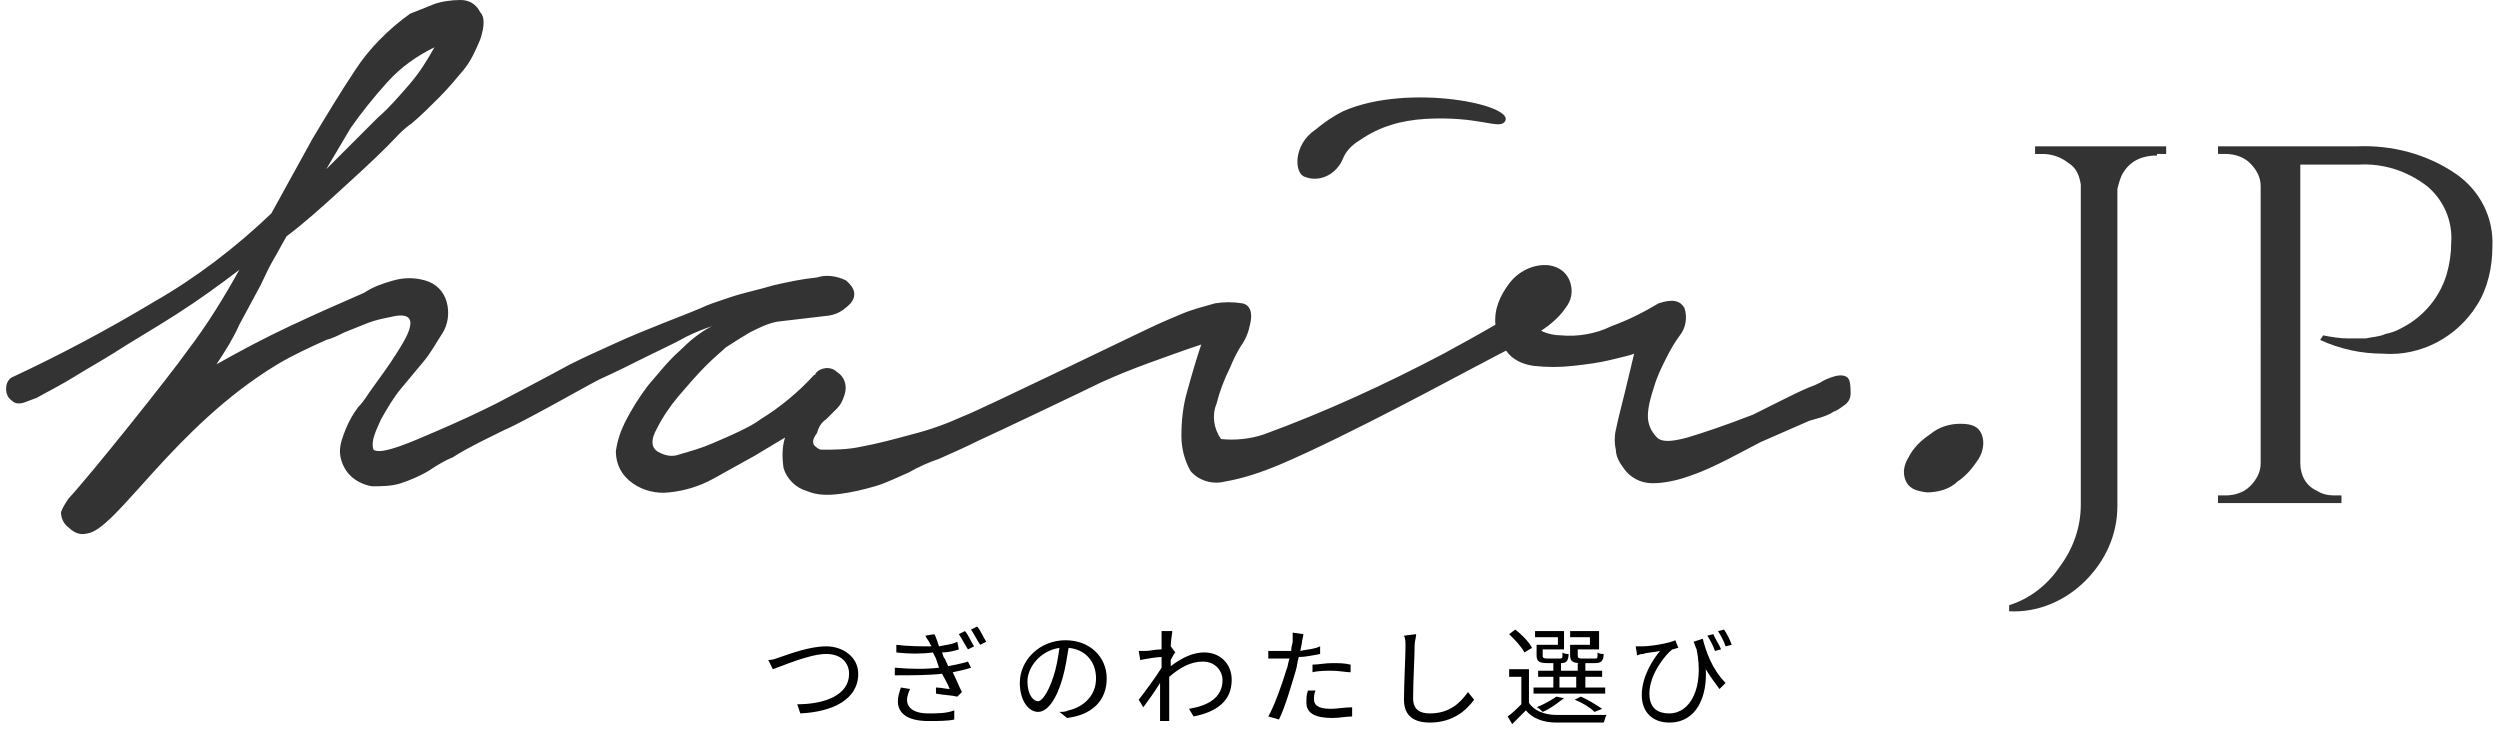 <?xml version="1.0" encoding="utf-8"?>
<!-- Generator: Adobe Illustrator 25.2.1, SVG Export Plug-In . SVG Version: 6.00 Build 0)  -->
<svg version="1.1" id="logo" xmlns="http://www.w3.org/2000/svg" xmlns:xlink="http://www.w3.org/1999/xlink" x="0px" y="0px"
	 width="164px" height="48px" viewBox="0 0 164 48" style="enable-background:new 0 0 164 48;" xml:space="preserve">
<style type="text/css">
	.st0{fill:none;}
	.st1{fill:#333333;}
</style>
<g>
	<rect x="0.4" y="0" class="st0" width="163.2" height="40"/>
	<path id="パス_48" class="st1" d="M141.5,10.2c-0.9,0-1.7,0.3-2.2,1.1c-0.2,0.3-0.3,0.7-0.4,1.1v20.8c0,1.9-0.8,3.6-2.1,4.9
		c-1.3,1.3-3.1,2.1-5,2v-0.4c1.3-0.4,2.5-1.3,3.3-2.5c0.9-1.2,1.4-2.6,1.4-4.1V12.1c-0.1-0.6-0.3-1.1-0.8-1.4
		c-0.5-0.4-1.1-0.6-1.7-0.6h-0.5l0-0.5h8.6v0.5H141.5z"/>
	<path id="パス_49" class="st1" d="M152.4,22c0.5,0.1,1.1,0.2,1.6,0.2c0.5,0,0.9,0,1.2,0c0.4-0.1,0.9-0.1,1.3-0.3
		c0.6-0.1,1.1-0.4,1.6-0.7c1.2-0.8,2-1.9,2.4-3.2c0.2-0.7,0.3-1.4,0.3-2.1c0.1-1.4-0.5-2.8-1.6-3.7c-1.3-1-2.9-1.5-4.5-1.4h-3.8
		v19.6c0,0.8,0.4,1.5,1.1,1.8c0.3,0.2,0.7,0.3,1.1,0.3h0.5v0.5h-8.1v-0.5h0.5c0.6,0,1.2-0.2,1.6-0.6c0.4-0.4,0.7-0.9,0.7-1.5V12.2
		c0-0.6-0.3-1.1-0.7-1.5c-0.4-0.4-1-0.6-1.6-0.6h-0.5V9.6h9.1c2.3-0.1,4.6,0.5,6.5,1.8c1.6,1.1,2.5,2.9,2.4,4.8c0,1.3-0.3,2.7-1,3.8
		c-1.3,2.1-3.7,3.4-6.2,3.2c-1.4,0-2.8-0.3-4.1-0.9L152.4,22z"/>
	<path id="パス_50" class="st1" d="M85.6,11.6c1,0.4,2.1-0.2,2.5-1.2c0.2-0.5,0.6-0.9,1.1-1.2c1.3-0.9,2.7-1.3,4.3-1.4
		c3.5-0.2,4.8,0.7,5.2,0.2c0.9-1.1-6.3-2.6-10.6-0.7c-0.6,0.3-1.2,0.7-1.8,1.2C84.8,9.5,84.9,11.4,85.6,11.6"/>
	<path id="パス_51" class="st1" d="M121.1,24.7c-0.2-0.1-0.5-0.1-0.8,0c-0.3,0.1-0.6,0.2-0.9,0.4c-0.2,0.1-0.4,0.2-0.7,0.3
		c-0.7,0.3-1.3,0.6-1.9,0.9c-0.6,0.3-1.2,0.6-1.8,0.9c-1.8,0.7-3.3,1.2-4.3,1.5c-1.1,0.3-1.7,0.3-2,0c-0.4-0.4-0.6-0.9-0.6-1.4
		c0-0.6,0.2-1.3,0.4-1.9c0.2-0.7,0.5-1.3,0.8-1.9c0.3-0.6,0.6-1.1,0.9-1.5c0.4-0.5,0.5-1.2,0.3-1.8c-0.3-0.5-0.8-0.6-1.7-0.3
		c-1,0.6-2,1.1-3.1,1.5c-1,0.5-2.2,0.7-3.3,0.6c-0.4,0-0.9-0.1-1.3-0.3c0.6-0.4,1.2-0.9,1.6-1.5c0.4-0.5,0.5-1.1,0.3-1.7
		c-0.2-0.6-0.7-1-1.4-1.1c-1-0.1-2,0.4-2.6,1.2c-0.6,0.8-1,1.7-0.9,2.7c-1.2,0.7-2.3,1.3-3.4,1.9c-3.8,2-7.7,3.8-11.8,5.3
		c-0.9,0.3-1.9,0.4-2.8,0.3c-0.5-0.7-0.6-1.6-0.3-2.3c0.2-0.8,0.5-1.6,0.9-2.4c0.2-0.5,0.4-0.9,0.7-1.4c0.3-0.4,0.5-0.9,0.6-1.4
		c0.2-0.8,0-1.3-0.5-1.4c-0.6-0.1-1.2-0.1-1.8,0c-0.7,0.2-1.5,0.4-2.2,0.7c-0.7,0.3-1.2,0.5-1.4,0.6c-0.3,0.1-11.8,5.7-12.9,6.1
		c-1.1,0.5-2.2,0.9-3.4,1.2c-1.1,0.3-2.2,0.6-3.3,0.8c-0.9,0.2-1.8,0.2-2.6,0.2c-0.2,0-0.4-0.2-0.5-0.3c-0.1-0.2-0.1-0.4,0.2-0.8
		c0.1-0.4,0.3-0.7,0.6-0.9l0.7-0.7c0.3-0.3,0.4-0.6,0.5-0.9c0.2-0.6,0-1.2-0.5-1.5c-0.4-0.4-1.1-0.3-1.4,0.1c0,0,0,0.1-0.1,0.1
		c-1,1.1-2.2,2.1-3.5,2.9c-0.4,0.3-0.8,0.5-1.2,0.7c-0.6,0.3-1.3,0.6-2,0.9c-0.7,0.3-1.4,0.5-2.1,0.7c-0.5,0.2-1,0.1-1.5-0.2
		c-0.4-0.3-0.4-0.8,0-1.5c0.4-0.8,0.9-1.5,1.4-2.1c0.6-0.7,1.2-1.4,1.8-2s1.1-1,1.3-1.2c0.6-0.4,1.1-0.7,1.6-1
		c0.6-0.3,1.2-0.6,1.8-0.7l3.4-0.4c0.6-0.1,1-0.4,1.4-0.8c0.4-0.5,0.3-1-0.3-1.5c-0.6-0.3-1.3-0.4-1.9-0.2c-1,0.1-1.9,0.3-2.8,0.5
		c-1,0.3-2,0.5-2.9,0.8c-0.9,0.3-1.5,0.5-1.9,0.7c-0.7,0.3-1.5,0.6-2.5,1c-1,0.4-2,0.8-3.1,1.3c-1.1,0.5-2,0.9-3,1.4
		c-0.9,0.5-4.5,2.4-4.9,2.6c-1.2,0.6-2.5,1.2-3.9,1.8c-1.4,0.6-3.6,1.6-4.1,1.2c-0.2-0.6,0.2-1.3,0.5-2c0.4-0.7,0.8-1.4,1.3-2
		c0.5-0.6,1-1.2,1.5-1.8c0.5-0.6,0.8-1.2,1.2-1.8c0.4-0.6,0.5-1.4,0.3-2.1c-0.2-0.7-0.7-1.2-1.4-1.4c-0.7-0.2-1.4-0.2-2.1,0
		c-0.7,0.2-1.3,0.4-1.9,0.8c-1.6,0.7-3.2,1.4-4.9,2.2s-3.2,1.6-4.8,2.5c0.6-0.9,1.1-1.7,1.5-2.6l1.4-2.6c0.3-0.6,0.5-1.1,0.8-1.6
		c0.3-0.5,0.6-1.1,0.9-1.6c1.2-0.9,2.3-1.9,3.4-2.9c1.1-1,2.2-2,3.2-3c0.5-0.5,1-1.1,1.6-1.5c0.6-0.5,1.2-1.1,1.8-1.7
		c0.6-0.6,1.1-1.2,1.6-1.8c0.5-0.6,0.8-1.3,1.1-2c0.3-0.9,0.3-1.5,0-1.8C31.2,0.2,30.7,0,30.2,0c-0.6,0-1.3,0.1-1.8,0.3
		c-0.5,0.2-1,0.4-1.5,0.6c-1.4,1-2.7,2.3-3.6,3.7c-1,1.5-1.9,3-2.8,4.5l-2.7,4.9c-2.3,2.2-4.9,4.2-7.7,5.8c-3,1.8-6,3.4-9.2,4.9
		c-0.3,0.1-0.5,0.4-0.5,0.8c0,0.3,0.1,0.6,0.4,0.8c0.2,0.2,0.5,0.2,0.8,0.1c0.3-0.1,0.5-0.2,0.8-0.3c0.9-0.5,1.7-0.9,2.5-1.4
		c0.8-0.5,1.7-1,2.5-1.5c1.4-0.9,2.8-1.7,4.2-2.6s2.8-1.9,4.1-2.9c-1,1.8-2.1,3.6-3.4,5.3c-1.2,1.7-6.4,8.2-7.8,9.7
		c-0.2,0.3-0.4,0.6-0.5,0.9c0,0.4,0.2,0.8,0.5,1C4.9,35,5.3,35.1,5.7,35c1.9-0.2,5.7-7,12.5-11.1c1-0.6,2.1-1.1,3.2-1.6
		c0.4-0.1,0.8-0.3,1.2-0.5c0.5-0.2,1-0.4,1.5-0.6c0.5-0.2,1-0.3,1.5-0.4c2.4-0.6,0.9,1.6,0.4,2.4s-1.1,1.6-1.6,2.3
		c-0.3,0.4-0.5,0.8-0.9,1.2c-0.3,0.4-0.6,0.9-0.8,1.4c-0.2,0.5-0.4,1-0.4,1.5c0,0.5,0.2,1,0.5,1.4c0.4,0.5,1,0.8,1.6,0.9
		c0.6,0,1.3,0,1.9-0.2c0.6-0.2,1.3-0.5,1.8-0.8c0.6-0.4,1.1-0.7,1.6-0.9c1.1-0.7,2.2-1.2,3.4-1.8c1.2-0.5,5.4-2.9,6.2-3.3
		c1.1-0.5,2.1-1,3.1-1.5c1-0.5,1.9-0.9,2.6-1.3c0.6-0.3,1.1-0.5,1.7-0.7c-0.8,0.4-1.5,1-2.1,1.6c-0.8,0.7-1.4,1.5-2.1,2.3
		c-0.6,0.8-1.1,1.6-1.5,2.4c-0.3,0.6-0.5,1.2-0.6,1.9c0,0.9,0.4,1.6,1.1,2.1c0.7,0.5,1.6,0.7,2.4,0.6c1-0.1,2-0.4,2.9-0.9
		c0.9-0.5,1.8-1,2.7-1.5l2-1.2c-0.2,0.6-0.2,1.3-0.1,2c0.2,0.7,0.8,1.3,1.5,1.5c0.7,0.3,1.4,0.3,2.2,0.2c0.8-0.1,1.6-0.3,2.3-0.5
		c0.7-0.2,1.5-0.6,2.2-0.9c0.7-0.4,1.4-0.7,2-0.9c0.9-0.4,1.8-0.8,2.6-1.2c0.9-0.4,7.2-3.4,8-3.8c1.1-0.5,2.1-0.9,3.2-1.3
		c1.1-0.4,2.2-0.8,3.4-1.2c-0.3,0.9-0.6,1.9-0.9,3c-0.3,1-0.4,2-0.4,3c0,0.8,0.2,1.6,0.6,2.3c0.5,0.6,1.4,0.9,2.2,0.7
		c1.2-0.2,2.4-0.6,3.6-1.1c4.5-1.9,12.2-6.1,12.8-6.4s1.3-0.7,2.1-1.1c0.4,0.6,1.1,0.9,1.8,1c0.9,0.1,1.7,0.1,2.6,0
		c0.9-0.1,1.7-0.2,2.5-0.4c0.8-0.2,1.3-0.3,1.5-0.4l-0.6,2.5c-0.1,0.4-0.2,0.8-0.3,1.2c-0.1,0.4-0.2,0.8-0.3,1.3
		c-0.1,0.4-0.1,0.9,0,1.3c0,0.4,0.2,0.8,0.5,1.2c0.4,0.6,1.1,1,1.9,1c0.8,0,1.7-0.2,2.5-0.5c0.9-0.3,1.7-0.7,2.5-1.1l2.1-1.1
		l3.2-1.4l0.7-0.2c0.3-0.1,0.6-0.2,0.9-0.4c0.3-0.1,0.5-0.3,0.8-0.5c0.2-0.2,0.3-0.4,0.3-0.7C121.4,25,121.3,24.8,121.1,24.7
		 M23,8.4c0.7-1,1.5-2,2.4-3c0.9-1,1.9-1.7,3.1-2.3c-0.5,0.9-1,1.7-1.7,2.5c-0.7,0.8-1.3,1.5-2,2.1c-0.6,0.6-1.1,1.1-1.7,1.7
		c-0.6,0.6-1.1,1.1-1.7,1.7L23,8.4z"/>
	<path id="パス_52" class="st1" d="M130,28.5c-0.2-0.5-0.6-0.7-1.4-0.7c-0.7,0-1.4,0.2-2,0.7c-0.6,0.4-1.1,0.9-1.4,1.5
		c-0.3,0.5-0.4,1-0.2,1.5c0.2,0.5,0.6,0.7,1.4,0.8c0.7,0,1.5-0.2,2-0.7c0.6-0.4,1-0.9,1.4-1.5C130.1,29.6,130.2,29,130,28.5"/>
</g>
<g>
	<path d="M51.2,43.1c0.6-0.2,1.9-0.7,3-0.7c1.1,0,2.1,0.7,2.1,1.8c0,1.7-1.7,2.5-3.8,2.6l-0.2-0.6c1.8,0,3.4-0.6,3.4-2
		c0-0.7-0.5-1.3-1.5-1.3c-1.1,0-2.9,0.8-3.5,1l-0.3-0.6C50.7,43.3,50.9,43.2,51.2,43.1z"/>
	<path d="M63.7,43.8c-0.3,0.1-0.7,0.2-1.2,0.3c0.2,0.4,0.4,0.9,0.6,1.3l-0.3,0.3c-0.4-0.1-0.9-0.1-1.4-0.2l0-0.4
		c0.3,0,0.7,0.1,0.9,0.1c-0.1-0.3-0.3-0.6-0.5-1c-0.9,0.1-2,0.1-3.1,0.1l0-0.5c1.1,0.1,2.1,0.1,2.9,0l-0.2-0.6l-0.2-0.4
		c-0.7,0.1-1.6,0.1-2.4,0l0-0.5c0.8,0.1,1.6,0.1,2.3,0.1c0-0.1-0.1-0.1-0.1-0.2c-0.1-0.2-0.2-0.3-0.3-0.5l0.6-0.1
		c0.1,0.2,0.2,0.5,0.3,0.8c0.4-0.1,0.8-0.1,1.2-0.3l0.1,0.5c-0.3,0.1-0.7,0.2-1.1,0.2l0.1,0.3c0.1,0.1,0.2,0.4,0.3,0.6
		c0.5-0.1,1-0.2,1.3-0.3L63.7,43.8z M59.7,45.2c-0.1,0.2-0.2,0.5-0.2,0.7c0,0.5,0.4,0.9,1.4,0.9c0.6,0,1.2,0,1.7-0.2l0,0.6
		c-0.4,0.1-1.1,0.1-1.7,0.1c-1.2,0-2-0.4-2-1.3c0-0.3,0.1-0.6,0.2-0.9L59.7,45.2z M63.3,41.4c0.2,0.2,0.4,0.7,0.6,1l-0.4,0.2
		c-0.2-0.3-0.4-0.7-0.6-1L63.3,41.4z M64.1,41.1c0.2,0.2,0.4,0.7,0.6,1l-0.4,0.2c-0.2-0.3-0.4-0.7-0.6-1L64.1,41.1z"/>
	<path d="M69.5,46.7c0.2,0,0.4,0,0.6-0.1c0.9-0.2,1.8-0.9,1.8-2.1c0-1.1-0.7-1.9-1.8-2c-0.1,0.6-0.2,1.3-0.4,2
		c-0.4,1.4-1,2.2-1.6,2.2c-0.6,0-1.2-0.7-1.2-1.9c0-1.5,1.3-2.8,3-2.8c1.6,0,2.7,1.1,2.7,2.5c0,1.5-1,2.4-2.6,2.6L69.5,46.7z
		 M69.1,44.4c0.2-0.6,0.3-1.2,0.4-1.9c-1.3,0.2-2.1,1.3-2.1,2.2c0,0.9,0.4,1.3,0.7,1.3C68.3,46,68.7,45.6,69.1,44.4z"/>
	<path d="M77.1,42.8c-0.1,0.1-0.2,0.3-0.3,0.5c0,0.1,0,0.3,0,0.4c0.8-0.6,1.5-0.9,2.2-0.9c1,0,1.8,0.7,1.8,1.8c0,1.4-1,2.1-2.5,2.4
		L78,46.5c1.2-0.2,2.2-0.7,2.2-1.9c0-0.5-0.4-1.2-1.3-1.2c-0.8,0-1.5,0.4-2.2,1c0,0.3,0,0.6,0,0.8c0,0.6,0,1.1,0,1.7
		c0,0.1,0,0.3,0,0.4h-0.6c0-0.1,0-0.3,0-0.4c0-0.7,0-1,0-1.8c0-0.1,0-0.2,0-0.3c-0.3,0.5-0.8,1.2-1.1,1.6l-0.3-0.5
		c0.4-0.5,1.2-1.6,1.5-2.1c0-0.2,0-0.4,0-0.7c-0.3,0-0.9,0.1-1.4,0.2l-0.1-0.6c0.2,0,0.3,0,0.5,0c0.2,0,0.6-0.1,1-0.1
		c0-0.3,0-0.6,0-0.7c0-0.2,0-0.3,0-0.5l0.7,0c0,0.2-0.1,0.6-0.1,1l0,0L77.1,42.8z"/>
	<path d="M86.6,42.9c-0.5,0.1-1,0.2-1.4,0.2c-0.1,0.3-0.1,0.6-0.2,0.9c-0.3,1-0.7,2.4-1.1,3.2L83.2,47c0.4-0.7,0.9-2.1,1.2-3.1
		c0.1-0.2,0.1-0.5,0.2-0.7c-0.2,0-0.4,0-0.6,0c-0.3,0-0.6,0-0.8,0l0-0.5c0.3,0,0.6,0,0.8,0c0.2,0,0.5,0,0.7,0c0-0.3,0.1-0.5,0.1-0.6
		c0-0.2,0-0.4,0-0.6l0.7,0.1c0,0.2-0.1,0.4-0.1,0.6l-0.1,0.5c0.4-0.1,0.9-0.1,1.3-0.3V42.9z M86.3,45.3c-0.1,0.2-0.1,0.4-0.1,0.6
		c0,0.3,0.2,0.6,1.1,0.6c0.4,0,0.9-0.1,1.4-0.1l0,0.6c-0.4,0-0.8,0.1-1.3,0.1c-1.1,0-1.7-0.3-1.7-1c0-0.3,0-0.5,0.1-0.8L86.3,45.3z
		 M86.1,43.6c0.4,0,0.8-0.1,1.3-0.1c0.4,0,0.8,0,1.2,0.1l0,0.5c-0.3,0-0.8-0.1-1.2-0.1c-0.4,0-0.9,0-1.3,0.1V43.6z"/>
	<path d="M92.9,41.6c0,0.2-0.1,0.5-0.1,0.7c0,0.8-0.1,2.4-0.1,3.5c0,0.8,0.5,1,1.1,1c1.3,0,2-0.7,2.5-1.4l0.4,0.5
		c-0.5,0.7-1.4,1.5-2.9,1.5c-1,0-1.7-0.4-1.7-1.5c0-1,0.1-2.8,0.1-3.5c0-0.3,0-0.5-0.1-0.7L92.9,41.6z"/>
	<path d="M100.3,46.1c0.3,0.5,1,0.8,1.8,0.8c0.8,0,2.4,0,3.3,0c-0.1,0.1-0.1,0.3-0.2,0.5c-0.8,0-2.3,0-3.1,0c-0.9,0-1.6-0.3-2-0.8
		c-0.3,0.3-0.6,0.6-0.9,0.9L98.9,47c0.3-0.2,0.6-0.5,0.9-0.8v-1.8H99v-0.5h1.3V46.1z M100,42.8c-0.2-0.4-0.6-0.8-1-1.2l0.4-0.3
		c0.4,0.3,0.9,0.8,1.1,1.2L100,42.8z M105.3,45.5h-4.7v-0.4h1.3v-0.7h-1v-0.4h1v-0.5h0.5v0.5h1.1v-0.5h0.5v0.5h1.1v0.4H104v0.7h1.3
		V45.5z M102.2,41.8h-1.5v-0.4h1.9v1.2h-1.4V43c0,0.1,0,0.2,0.3,0.2h0.8c0.2,0,0.2,0,0.2-0.4c0.1,0.1,0.3,0.1,0.4,0.1
		c0,0.5-0.2,0.6-0.5,0.6h-0.9c-0.5,0-0.7-0.1-0.7-0.5v-0.7h1.4V41.8z M102.6,45.8c-0.4,0.3-0.9,0.7-1.4,0.9
		c-0.1-0.1-0.3-0.3-0.4-0.3c0.5-0.2,1-0.5,1.3-0.7L102.6,45.8z M102.3,45.1h1.1v-0.7h-1.1V45.1z M104.5,41.8H103v-0.4h1.9v1.2h-1.4
		V43c0,0.1,0,0.2,0.3,0.2h0.8c0.2,0,0.2,0,0.2-0.4c0.1,0.1,0.3,0.1,0.4,0.1c0,0.5-0.2,0.6-0.6,0.6h-0.9c-0.5,0-0.7-0.1-0.7-0.5v-0.7
		h1.3V41.8z M104.6,46.7c-0.3-0.3-0.8-0.6-1.3-0.8l0.4-0.2c0.5,0.2,1.1,0.6,1.4,0.8L104.6,46.7z"/>
	<path d="M111.7,41.9c0.2,0.8,0.6,2,1.5,2.9l-0.4,0.4c-0.3-0.4-0.6-0.8-0.9-1.3c0.1,1.8-0.6,3.5-2.4,3.5c-1.1,0-1.8-0.7-1.8-1.8
		c0-1.2,0.7-2.3,1.2-2.9c-0.4,0.1-0.9,0.1-1.1,0.2c-0.1,0-0.2,0-0.4,0.1l-0.1-0.6c0.1,0,0.2,0,0.4,0c0.6,0,1.8-0.2,2.2-0.4l0.2,0.5
		c-0.1,0-0.3,0.1-0.4,0.1c-0.4,0.3-1.5,1.6-1.5,2.9c0,1,0.6,1.3,1.3,1.3c1.4,0,2.3-1.7,1.8-4.2c-0.1-0.2-0.1-0.3-0.2-0.5L111.7,41.9
		z M112.5,42.7c-0.1-0.3-0.3-0.7-0.5-1l0.4-0.1c0.1,0.3,0.4,0.7,0.5,1L112.5,42.7z M113.1,41.3c0.2,0.3,0.4,0.7,0.5,1l-0.4,0.1
		c-0.1-0.3-0.3-0.7-0.5-1L113.1,41.3z"/>
</g>
</svg>
